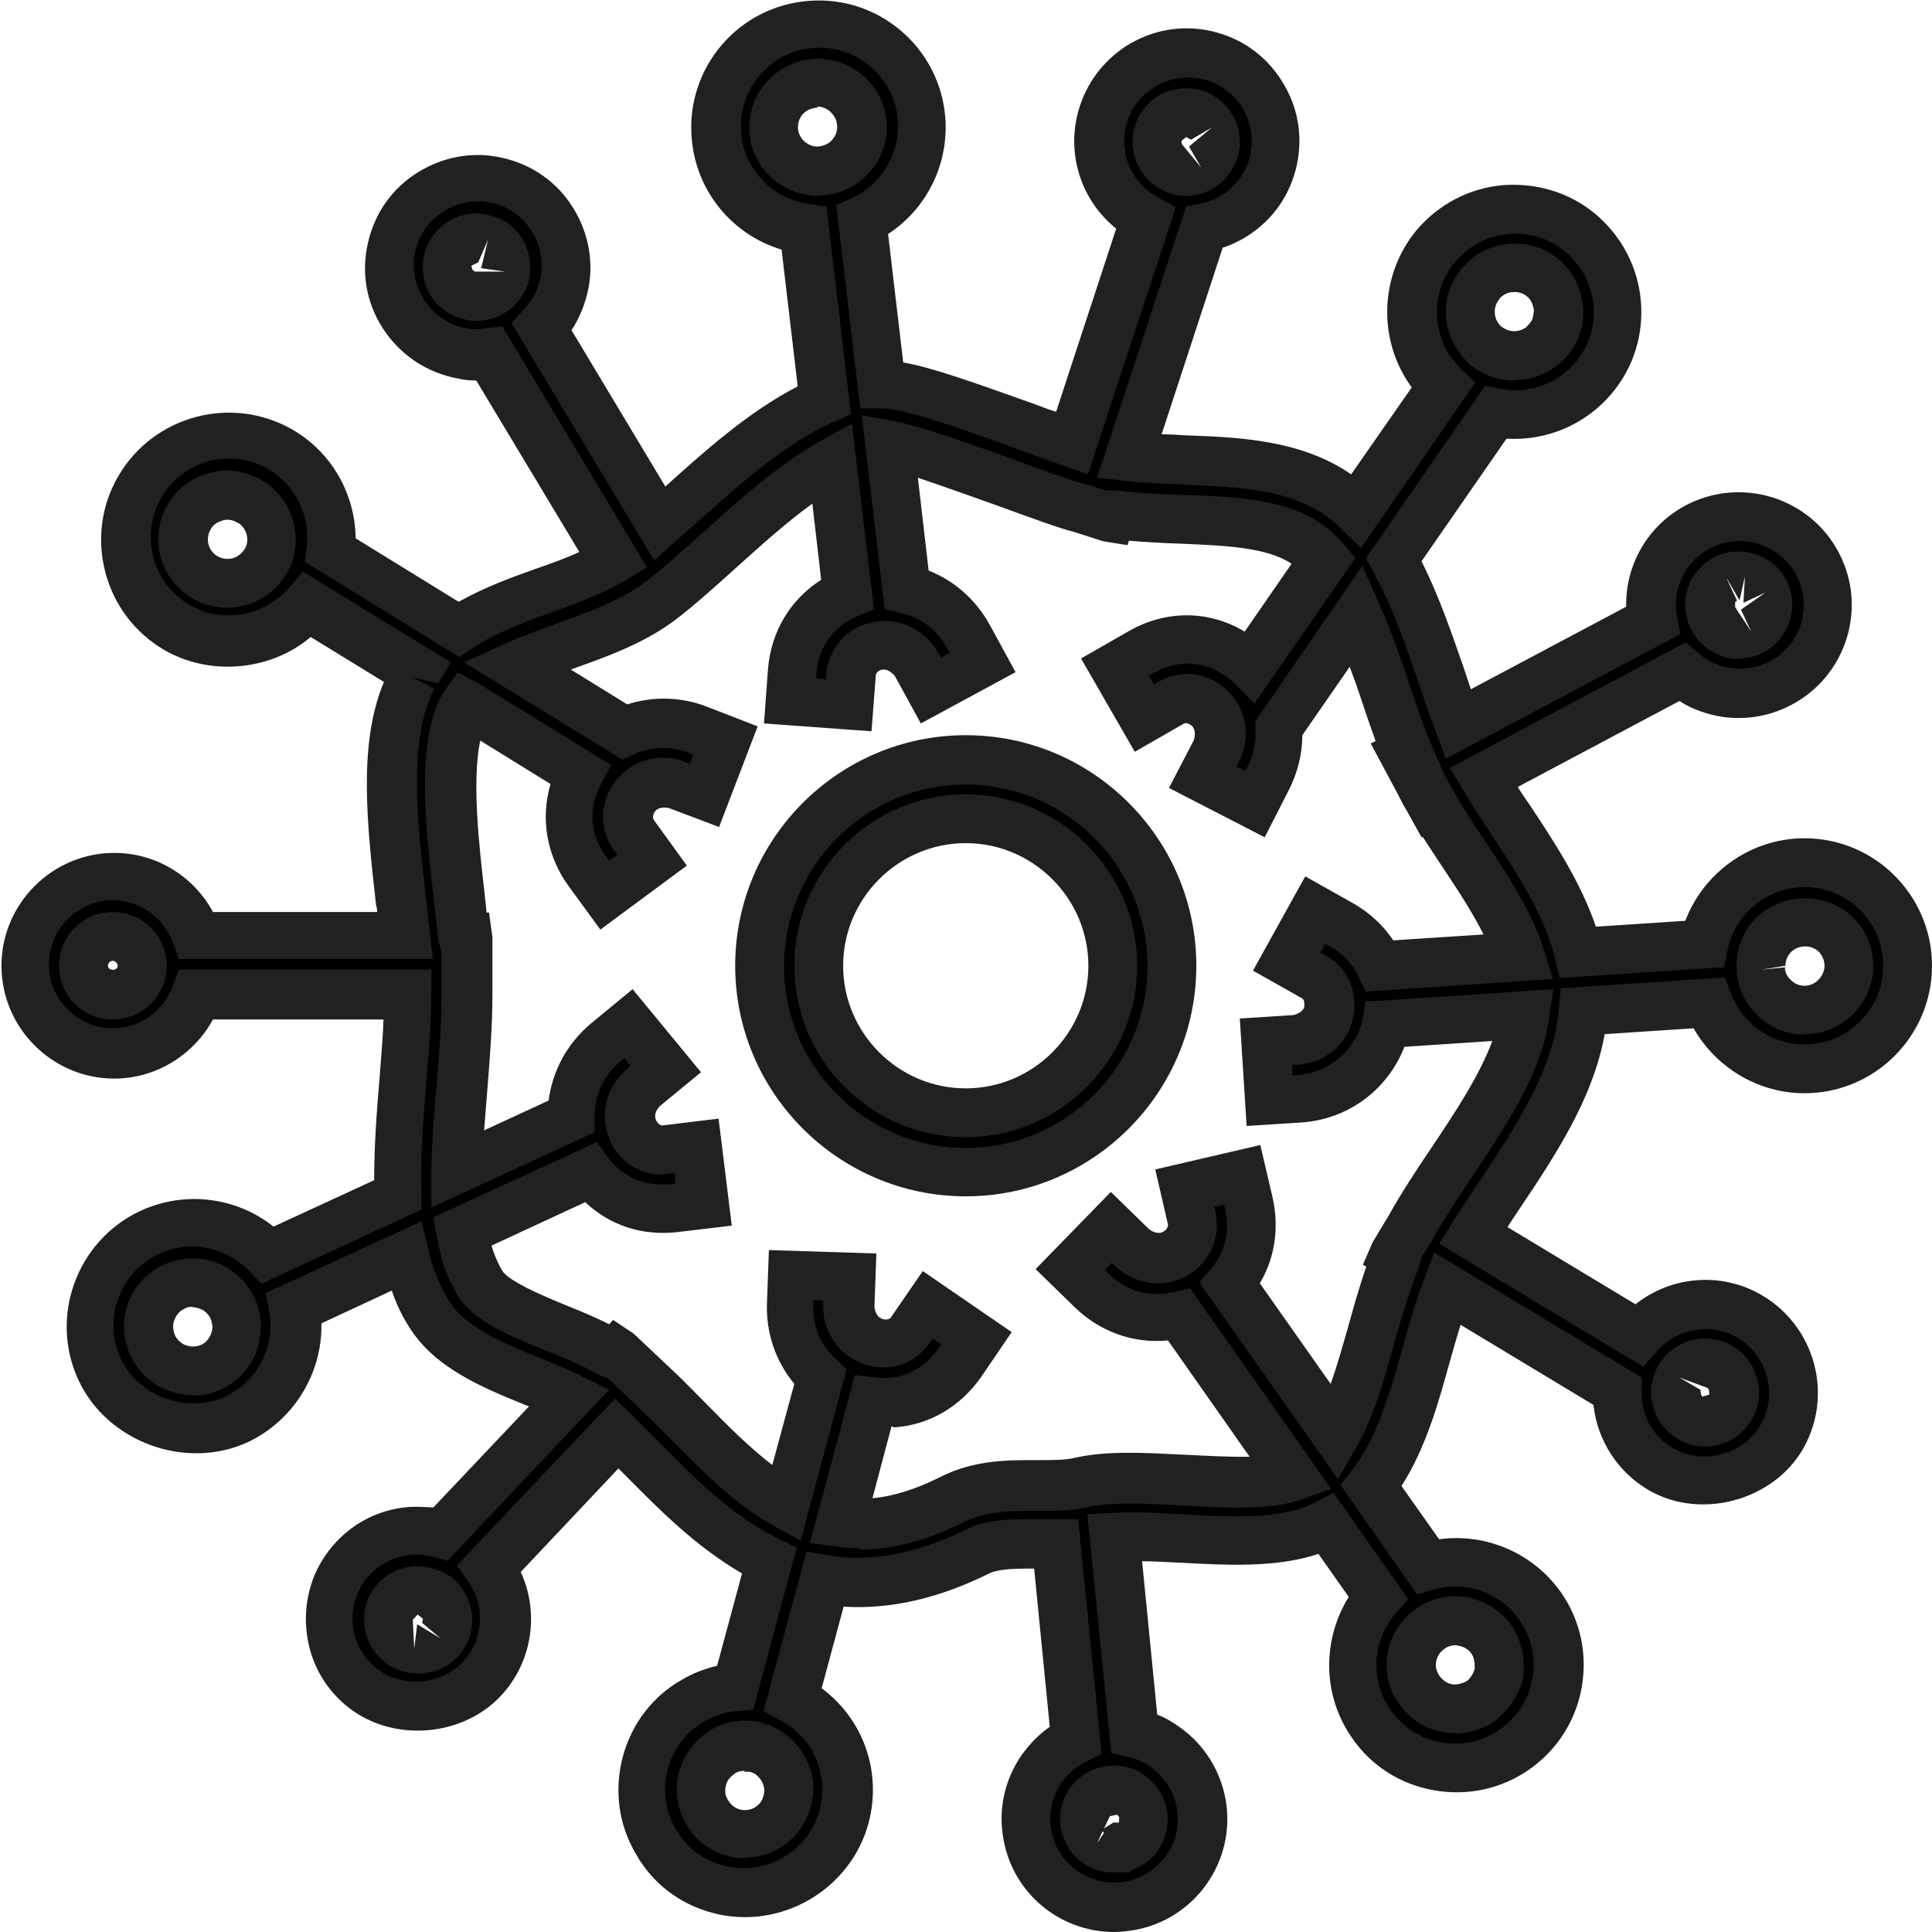 <?xml version="1.0" encoding="UTF-8"?>
<svg id="_레이어_2" data-name="레이어 2" xmlns="http://www.w3.org/2000/svg" viewBox="0 0 39.55 39.55">
  <defs>
    <style>
      .cls-1 {
        fill: #000;
      }

      .cls-1, .cls-2 {
        stroke-width: 0px;
      }

      .cls-2 {
        fill: #212121;
      }
    </style>
  </defs>
  <g id="Layer_1" data-name="Layer 1">
    <g>
      <g>
        <path class="cls-1" d="M19.77,15.56c-2.32,0-4.22,1.89-4.22,4.22s1.89,4.22,4.22,4.22,4.22-1.89,4.22-4.22-1.89-4.22-4.22-4.22ZM19.77,22.78c-1.66,0-3.01-1.35-3.01-3.01s1.35-3.01,3.01-3.01,3.01,1.35,3.01,3.01-1.35,3.01-3.01,3.01Z"/>
        <path class="cls-2" d="M19.77,24.49c-2.6,0-4.72-2.12-4.72-4.72s2.12-4.72,4.72-4.72,4.72,2.12,4.72,4.72-2.12,4.72-4.72,4.72ZM19.77,16.06c-2.05,0-3.72,1.67-3.72,3.72s1.67,3.72,3.72,3.72,3.72-1.67,3.72-3.72-1.67-3.72-3.72-3.72ZM19.77,23.28c-1.94,0-3.51-1.58-3.51-3.51s1.58-3.51,3.51-3.51,3.51,1.58,3.51,3.51-1.58,3.51-3.51,3.51ZM19.77,17.26c-1.38,0-2.51,1.13-2.51,2.51s1.13,2.51,2.51,2.51,2.51-1.13,2.51-2.51-1.13-2.51-2.51-2.51Z"/>
      </g>
      <g>
        <path class="cls-1" d="M36.94,17.66c-1.01,0-1.85.71-2.06,1.66l-2.57.17c-.24-.98-.85-1.89-1.39-2.72-.2-.3-.38-.58-.55-.86l4.06-2.16c.16.14.35.25.55.33.2.07.41.11.62.11.26,0,.52-.06.76-.17.9-.42,1.3-1.5.87-2.4-.42-.9-1.5-1.29-2.4-.87-.76.35-1.16,1.17-1.01,1.96l-3.98,2.12c-.12-.31-.23-.65-.35-1-.27-.79-.56-1.64-.97-2.37l2.08-3.01c.13.02.26.04.39.04.6,0,1.2-.26,1.62-.75.36-.43.53-.98.49-1.54-.05-.56-.31-1.07-.74-1.43-.43-.36-.98-.53-1.54-.49-.56.05-1.07.31-1.43.75-.71.85-.64,2.1.14,2.86l-1.77,2.55c-.06-.06-.13-.13-.2-.18-.93-.76-2.16-.8-3.36-.85-.39-.01-.75-.03-1.11-.07l1.54-4.68c.19-.04.38-.1.55-.2.42-.24.72-.63.84-1.1.12-.47.06-.95-.18-1.37-.24-.42-.63-.72-1.1-.84-.47-.12-.95-.06-1.37.18-.42.24-.72.63-.84,1.1-.22.82.17,1.67.89,2.06l-1.51,4.59c-.26-.09-.58-.21-.91-.33-1.59-.58-2.47-.88-2.99-.88l-.4-3.36c.84-.39,1.36-1.32,1.19-2.27-.2-1.14-1.3-1.91-2.44-1.71-1.14.2-1.91,1.3-1.71,2.44.16.92.9,1.59,1.77,1.72l.41,3.51c-1.09.48-2.07,1.36-2.97,2.17-.14.12-.27.24-.4.36l-2.41-4.02c.24-.25.4-.57.47-.93.08-.48-.02-.96-.3-1.35-.28-.4-.69-.66-1.17-.74-.48-.08-.95.02-1.35.3s-.66.69-.74,1.17c-.08.48.02.96.3,1.35.28.4.69.66,1.17.74.11.02.21.03.32.03.08,0,.16,0,.24-.02l2.54,4.23c-.4.24-.89.43-1.42.61-.59.21-1.22.44-1.75.8l-2.62-1.61c.09-.81-.29-1.63-1.04-2.06-1.01-.58-2.3-.23-2.88.77-.58,1.01-.24,2.3.77,2.88.33.19.69.28,1.05.28.61,0,1.21-.27,1.61-.75l2.24,1.38s-.07.09-.09.15c-.61,1.18-.41,2.9-.23,4.56.03.24.05.47.08.69h-4.24c-.25-.7-.92-1.2-1.7-1.2-1,0-1.81.81-1.81,1.81s.81,1.81,1.81,1.81c.78,0,1.45-.5,1.7-1.2h4.32c0,.55-.05,1.13-.1,1.74-.06.79-.13,1.59-.1,2.36l-2.66,1.23c-.61-.64-1.58-.86-2.42-.46-1.05.49-1.51,1.75-1.02,2.8.36.77,1.12,1.22,1.91,1.22.3,0,.6-.06.89-.2.88-.41,1.34-1.36,1.18-2.28l2.29-1.06c.1.41.25.79.46,1.15.43.72,1.31,1.07,2.15,1.42.26.1.52.21.75.32l-2.64,2.79c-.2-.06-.42-.08-.64-.06-.48.04-.92.27-1.23.64-.31.37-.46.84-.42,1.32.04.48.27.92.64,1.23.34.28.75.42,1.16.42.52,0,1.03-.22,1.39-.64.54-.64.55-1.55.09-2.2l2.61-2.76c.18.17.36.35.54.54.74.75,1.56,1.58,2.58,2.07l-.69,2.58c-.3.03-.59.12-.86.27-.49.28-.84.74-.98,1.28-.15.54-.07,1.11.21,1.6.28.49.74.84,1.28.98.18.05.36.07.55.07.93,0,1.78-.62,2.04-1.56.26-.97-.2-1.96-1.05-2.41l.66-2.44c.22.04.46.06.7.06.73,0,1.53-.19,2.45-.65.31-.16.72-.15,1.16-.15.14,0,.28,0,.42,0l.4,4.01c-.27.13-.51.33-.69.59-.28.4-.38.88-.3,1.35.15.88.92,1.49,1.78,1.49.1,0,.21,0,.31-.03h0c.98-.17,1.64-1.11,1.47-2.09-.08-.48-.35-.89-.74-1.17-.19-.13-.41-.23-.63-.28l-.4-4.01c.4-.02.88,0,1.36.03,1.08.06,2.18.12,2.98-.3l1.06,1.5c-.25.29-.42.63-.49,1.01-.1.55.03,1.11.35,1.57.32.46.81.77,1.36.87.12.02.25.03.37.03.43,0,.85-.13,1.2-.38.46-.32.77-.81.87-1.36.1-.55-.03-1.11-.35-1.58-.53-.75-1.46-1.05-2.3-.82l-1.16-1.65c.59-.76.87-1.77,1.14-2.75.13-.46.25-.9.4-1.29l3.49,2.1c-.01.64.31,1.27.9,1.61.28.16.59.24.9.24.63,0,1.23-.32,1.57-.9.5-.86.2-1.97-.66-2.47-.76-.44-1.71-.26-2.27.38l-3.38-2.04c.17-.27.35-.54.54-.83.75-1.12,1.6-2.39,1.71-3.76l2.57-.17c.3.79,1.07,1.35,1.97,1.35,1.16,0,2.11-.95,2.11-2.11s-.95-2.11-2.11-2.11ZM35.35,11.85c.07-.03.14-.05.22-.05.01,0,.03,0,.04,0,.04,0,.08,0,.12.02.18.04.34.15.43.33.07.16.07.34,0,.49-.06.13-.16.25-.3.31-.15.07-.31.08-.46.02-.15-.05-.27-.17-.34-.31h0c-.07-.15-.07-.31-.02-.46.02-.06.05-.11.09-.16.06-.08.13-.14.22-.18ZM23.71,2.75c.04-.16.14-.29.28-.37.05-.03.1-.05.16-.06.05-.01.09-.02.14-.02.05,0,.11,0,.16.02.16.04.29.14.37.28.08.14.1.3.06.46-.04.16-.14.29-.28.37-.14.08-.3.1-.46.06-.12-.03-.23-.1-.31-.2-.12-.15-.17-.35-.12-.54ZM9.26,5.81c-.09-.13-.13-.29-.1-.45.03-.16.12-.3.25-.39.1-.07.22-.11.34-.11.04,0,.07,0,.11,0,.05,0,.09.02.13.04.1.04.19.11.25.21.08.12.12.25.1.39,0,.02,0,.04,0,.06-.03.16-.12.3-.25.39-.13.09-.29.13-.45.1-.16-.03-.3-.12-.39-.25ZM5.43,11.49h0c-.06.1-.14.19-.22.26-.28.22-.68.26-1.01.07-.43-.25-.58-.8-.33-1.23.11-.19.28-.32.48-.39.1-.04.2-.06.31-.06.14,0,.27.04.4.1.01,0,.03.01.05.02.03.02.06.04.09.06.36.27.47.77.24,1.17ZM1.7,19.77c0-.33.27-.6.6-.6s.6.27.6.6-.27.6-.6.6-.6-.27-.6-.6ZM4.33,27.97c-.45.21-.99.01-1.2-.44-.21-.45-.01-.99.44-1.2.21-.1.44-.1.64-.04.24.07.44.24.56.48.09.18.1.38.06.56-.06.27-.23.51-.5.64ZM9.01,33.54c-.14.16-.34.23-.54.21-.11-.01-.22-.06-.31-.13-.12-.1-.2-.25-.21-.41-.01-.16.04-.32.14-.44.1-.12.25-.2.41-.21.02,0,.04,0,.05,0,.14,0,.28.05.39.14.11.09.18.22.2.36.03.17,0,.35-.13.49ZM34.38,28.2c.06-.1.14-.18.24-.23.09-.05.18-.07.28-.07s.21.03.3.08c.19.11.3.31.3.52,0,.1-.02.21-.08.3-.17.29-.54.39-.82.22-.29-.17-.39-.54-.22-.82ZM36.04,19.85s0-.05,0-.08c0-.2.07-.38.18-.54.16-.22.43-.37.72-.37.25,0,.48.11.65.28.16.16.26.38.26.63,0,.22-.08.42-.21.58-.17.2-.41.33-.69.33-.23,0-.45-.09-.61-.24-.16-.15-.27-.35-.29-.58ZM29.69,23.79c-.31.47-.61.91-.85,1.36l-.33.55.05.03c-.21.51-.36,1.06-.51,1.6-.21.75-.41,1.47-.73,2.02l-2.16-3.07c.38-.44.53-1.03.39-1.64l-.14-.59-1.17.27.14.59c.01.06.02.12.02.17,0,.35-.26.53-.35.58-.19.11-.47.15-.72,0-.05-.03-.11-.07-.16-.12l-.43-.42-.84.86.43.42c.38.37.87.56,1.36.56.15,0,.3-.02.44-.05l2.32,3.29c-.53.19-1.41.14-2.21.1-.79-.04-1.54-.09-2.15.06-.26.06-.56.05-.88.05-.53,0-1.13-.01-1.71.27-.89.45-1.64.57-2.29.49l.66-2.47c.07,0,.14.02.21.02.6,0,1.17-.29,1.53-.83l.34-.5-.99-.68-.34.5c-.03.05-.07.09-.11.13-.26.24-.56.17-.66.13-.21-.07-.42-.24-.49-.53-.01-.06-.02-.13-.02-.2l.02-.6-1.2-.04-.02.6c-.02.58.22,1.11.62,1.49l-.7,2.6c-.72-.4-1.36-1.05-2.04-1.73-.19-.19-.38-.38-.57-.57h0s-.32-.3-.32-.3l-.56-.53-.06.06c-.35-.2-.76-.37-1.15-.53-.63-.26-1.35-.55-1.57-.93-.18-.31-.3-.66-.37-1.05l2.63-1.21c.35.47.88.74,1.48.74.08,0,.16,0,.24-.01l.6-.07-.15-1.2-.6.07c-.06,0-.12,0-.17,0-.34-.03-.5-.32-.54-.41-.09-.2-.1-.48.08-.72.04-.05.08-.1.14-.14l.46-.38-.77-.93-.46.38c-.47.39-.71.95-.71,1.52l-2.33,1.08c0-.56.05-1.14.1-1.71.05-.61.1-1.25.1-1.84v-1.2h-.07c-.03-.27-.06-.54-.09-.83-.16-1.41-.34-3.02.1-3.87.01-.03.03-.05.05-.07l2.33,1.43c-.34.64-.29,1.39.15,1.99l.36.49.97-.71-.36-.49s-.06-.1-.09-.15c-.14-.32.03-.59.09-.67.13-.18.37-.32.66-.28.06,0,.13.02.19.05l.56.22.43-1.12-.56-.22c-.51-.2-1.05-.17-1.51.04l-2.22-1.36c.3-.14.64-.26.99-.38.69-.25,1.41-.5,1.98-.95.38-.3.77-.65,1.18-1.02.72-.65,1.52-1.36,2.31-1.8l.32,2.69c-.64.27-1.08.86-1.13,1.59l-.04.6,1.2.09.04-.6c0-.06.02-.12.03-.17.1-.33.4-.43.51-.45.21-.04.49,0,.69.22.04.05.08.1.12.16l.29.53,1.06-.57-.29-.53c-.28-.51-.74-.85-1.27-.97l-.35-2.95c.5.09,1.74.54,2.44.79.63.23,1.17.43,1.51.51l.59.19.02-.08c.48.07.97.09,1.44.11,1.04.04,2.02.08,2.64.58.09.07.18.16.26.25l-1.5,2.17s0,0,0,0c-.62-.59-1.5-.7-2.25-.27l-.52.3.6,1.04.52-.3c.05-.03.11-.05.16-.07.33-.11.58.09.66.16.16.15.28.4.21.69-.01.06-.03.12-.07.19l-.28.54,1.07.55.28-.53c.17-.33.24-.68.21-1.03l1.59-2.3c.23.52.42,1.09.61,1.63.14.41.28.81.42,1.18l-.04.02.31.57c.06.12.12.24.19.36l.07.13h0c.18.31.39.63.61.95.47.7.94,1.43,1.17,2.14l-2.85.19c-.16-.35-.43-.64-.8-.85l-.53-.29-.59,1.05.53.29c.05.03.1.06.14.1.26.23.22.55.2.65-.05.21-.2.44-.49.53-.06.02-.12.03-.19.04l-.6.04.07,1.2.6-.04c.87-.05,1.59-.66,1.78-1.51,0,0,0-.01,0-.02l2.83-.19c-.15,1-.83,2.02-1.49,3.01ZM30.31,5.81c.16-.18.37-.3.61-.32.24-.02.47.05.66.21.17.14.27.34.31.55,0,.02,0,.04.01.06,0,.11,0,.22-.03.33-.03.12-.09.23-.18.33-.05.05-.1.1-.15.14-.24.18-.55.22-.82.13-.1-.03-.21-.09-.29-.16-.07-.06-.13-.13-.18-.21-.2-.32-.19-.75.07-1.06ZM15.85,2.76c-.05-.31.05-.6.26-.81.12-.12.28-.2.45-.23,0,0,.01,0,.02,0,.03,0,.07,0,.1,0,.02,0,.04,0,.06,0,.22,0,.42.08.58.21.16.13.27.32.31.53.04.25-.02.5-.16.69-.13.18-.33.31-.57.36-.22.04-.44-.01-.62-.12-.22-.13-.38-.35-.43-.61ZM16.13,36.88c-.08.31-.33.54-.62.63-.15.05-.32.05-.49,0-.23-.06-.43-.21-.55-.42-.03-.04-.05-.09-.06-.14-.06-.17-.08-.36-.03-.55.05-.18.15-.34.3-.46.04-.03.08-.06.12-.09.17-.1.36-.13.55-.11.04,0,.09,0,.13.02.17.04.31.14.42.25.21.22.3.54.22.85ZM23.37,37.02s.02.07.03.11c.01.07,0,.13,0,.19-.04.25-.23.46-.49.5,0,0,0,0,0,0,0,0,0,0-.01,0-.16.03-.31-.01-.44-.1-.13-.09-.22-.23-.25-.39-.03-.16,0-.32.1-.45.09-.13.23-.22.39-.25.04,0,.07,0,.11,0,.12,0,.24.04.34.11.1.07.17.17.22.28ZM30.04,33.21c.19.05.37.17.5.35.12.17.17.37.16.58,0,.03,0,.06,0,.09-.02.14-.08.26-.16.37-.06.08-.13.16-.21.22h0c-.08.06-.18.1-.27.12-.08.02-.15.04-.23.04-.29,0-.58-.13-.76-.38-.18-.25-.21-.57-.1-.84.06-.16.17-.31.33-.42.03-.02.05-.03.08-.05.14-.08.29-.12.44-.12.08,0,.17.01.25.04Z"/>
        <path class="cls-2" d="M22.81,39.55c-1.12,0-2.08-.8-2.27-1.91-.11-.61.03-1.22.38-1.72.16-.22.35-.42.57-.57l-.32-3.24c-.33,0-.69,0-.9.09-1.04.52-2.04.75-3,.69l-.45,1.67c.85.63,1.24,1.71.96,2.76-.36,1.35-1.79,2.21-3.19,1.84-.68-.18-1.24-.61-1.58-1.22-.35-.6-.44-1.3-.26-1.98.18-.67.61-1.24,1.22-1.58.22-.13.46-.22.71-.28l.51-1.89c-.93-.54-1.68-1.29-2.35-1.97-.06-.06-.12-.12-.18-.18l-2,2.12c.37.8.25,1.76-.33,2.45-.79.94-2.31,1.07-3.25.28-.47-.39-.76-.95-.81-1.57-.05-.61.13-1.21.53-1.68.39-.47.95-.76,1.56-.81.17-.01.34,0,.51.01l1.96-2.07s-.06-.02-.08-.03c-.88-.36-1.87-.76-2.39-1.62-.14-.22-.25-.46-.34-.72l-1.44.67c.02,1.02-.56,1.98-1.5,2.43-1.28.59-2.88,0-3.47-1.26-.61-1.3-.04-2.86,1.26-3.47.91-.42,1.96-.29,2.73.32l2.06-.95c0-.7.05-1.4.11-2.09.03-.43.07-.83.08-1.2h-3.49c-.4.73-1.17,1.21-2.02,1.21-1.27,0-2.31-1.04-2.31-2.31s1.04-2.31,2.31-2.31c.85,0,1.62.47,2.02,1.21h3.36s0-.09-.02-.13c-.18-1.62-.38-3.3.16-4.58l-1.5-.92c-.81.69-2.05.81-2.99.27-.6-.35-1.03-.91-1.21-1.58-.18-.67-.09-1.38.26-1.98.72-1.24,2.31-1.67,3.56-.96.8.46,1.29,1.31,1.3,2.23l2.11,1.3c.53-.3,1.11-.51,1.59-.68.32-.11.62-.22.88-.34l-2.11-3.51c-.12,0-.25-.01-.37-.04-.6-.11-1.13-.44-1.49-.95s-.49-1.12-.38-1.72c.11-.61.44-1.14.95-1.49s1.12-.49,1.72-.38c.61.11,1.14.44,1.49.95s.49,1.12.38,1.72c-.06.32-.18.62-.35.88l1.92,3.2c.8-.72,1.7-1.53,2.71-2.05l-.33-2.8c-.93-.28-1.64-1.06-1.81-2.04-.12-.68.03-1.38.43-1.95.4-.57,1-.95,1.68-1.07.69-.12,1.38.03,1.95.43.57.4.95,1,1.07,1.68.18,1.04-.28,2.07-1.14,2.63l.31,2.63c.58.1,1.39.39,2.71.86.15.06.29.11.42.15l1.23-3.75c-.7-.56-1.02-1.49-.78-2.39.16-.59.54-1.09,1.07-1.4.54-.31,1.16-.39,1.75-.23.6.16,1.09.54,1.4,1.08.31.53.39,1.15.23,1.75-.16.6-.54,1.09-1.08,1.4-.13.07-.27.14-.41.18l-1.25,3.82c.15,0,.3.01.45.02,1.13.04,2.4.09,3.43.8l1.24-1.78c-.7-.95-.67-2.29.1-3.22.45-.53,1.08-.86,1.77-.92.69-.05,1.37.15,1.9.6.53.45.86,1.08.92,1.77.06.69-.15,1.37-.6,1.9-.53.63-1.33.97-2.15.92l-1.74,2.51c.36.71.63,1.51.86,2.17.05.15.1.3.15.45l3.18-1.69c-.02-.9.49-1.74,1.33-2.13,1.15-.53,2.53-.04,3.07,1.12.54,1.15.04,2.53-1.12,3.07-.55.26-1.19.29-1.76.08-.15-.05-.29-.12-.43-.21l-3.31,1.76c.08.13.17.26.26.39.49.74,1.03,1.56,1.34,2.47l1.83-.12c.38-1,1.35-1.69,2.44-1.69,1.44,0,2.61,1.17,2.61,2.61s-1.17,2.61-2.61,2.61c-.94,0-1.81-.52-2.27-1.33l-1.82.12c-.24,1.33-1.03,2.51-1.74,3.57-.09.13-.17.26-.25.38l2.62,1.58c.73-.58,1.76-.67,2.58-.19,1.1.64,1.48,2.05.85,3.15-.61,1.06-2.09,1.46-3.15.85-.64-.37-1.06-1.02-1.14-1.75l-2.72-1.64c-.07.22-.13.44-.2.68-.25.91-.51,1.84-1.01,2.62l.77,1.09c.96-.13,1.92.28,2.49,1.08.4.57.55,1.26.43,1.95-.12.68-.5,1.28-1.07,1.68-.57.4-1.26.55-1.95.43-.69-.12-1.29-.5-1.68-1.07-.4-.57-.55-1.26-.43-1.95.06-.33.18-.65.36-.94l-.62-.88c-.87.29-1.9.23-2.83.18-.26-.01-.53-.03-.78-.03l.31,3.14c.16.06.31.15.45.25.5.35.84.88.95,1.49.22,1.25-.62,2.45-1.87,2.67-.13.02-.27.04-.4.04ZM22.07,31.1l.48,4.81-.31.15c-.2.1-.37.24-.5.42-.2.29-.28.63-.22.98.12.7.79,1.18,1.51,1.06.71-.13,1.19-.81,1.06-1.51-.06-.34-.25-.64-.54-.84-.14-.1-.29-.17-.45-.2l-.35-.08-.49-4.89.52-.03c.42-.03.92,0,1.4.03.97.05,2.05.12,2.73-.24l.39-.2,1.53,2.18-.26.29c-.19.22-.32.49-.37.78-.07.42.02.85.27,1.2.25.35.62.59,1.04.66.42.07.85-.02,1.2-.27.35-.25.59-.61.66-1.04.08-.42-.02-.85-.27-1.2-.39-.56-1.09-.81-1.75-.62l-.34.1-1.57-2.24.23-.29c.53-.68.8-1.65,1.06-2.58.13-.47.26-.92.42-1.33l.21-.56,4.25,2.56v.29c-.02.48.23.92.65,1.16.6.35,1.44.12,1.78-.48.36-.62.15-1.42-.48-1.79-.54-.31-1.23-.19-1.64.28l-.28.32-4.18-2.52.27-.43c.17-.27.35-.55.55-.84.71-1.07,1.53-2.28,1.63-3.53l.04-.43,3.36-.22.13.34c.24.62.84,1.03,1.5,1.03.89,0,1.61-.72,1.61-1.61s-.72-1.61-1.61-1.61c-.75,0-1.41.53-1.57,1.27l-.08.37-3.36.22-.1-.41c-.22-.9-.81-1.78-1.32-2.56-.2-.3-.39-.6-.56-.88l-.27-.45,4.83-2.57.26.22c.12.11.26.19.4.24.32.12.68.1,1-.04.65-.3.94-1.08.63-1.74-.3-.65-1.09-.94-1.74-.63-.54.25-.84.83-.73,1.42l.07.36-4.8,2.55-.2-.53c-.12-.32-.24-.66-.36-1.02-.25-.74-.54-1.58-.93-2.28l-.15-.27,2.44-3.53.32.06c.57.11,1.16-.1,1.53-.54.28-.33.41-.75.37-1.17-.04-.43-.24-.81-.57-1.09-.33-.28-.75-.41-1.17-.37-.43.04-.81.24-1.09.57-.54.64-.49,1.6.11,2.18l.3.29-2.34,3.39-.42-.41c-.09-.09-.12-.12-.16-.15-.81-.65-1.9-.69-3.06-.74-.4-.02-.78-.03-1.14-.07l-.62-.07,1.82-5.55.29-.06c.15-.03.28-.08.4-.15.3-.17.52-.46.61-.79.09-.34.04-.69-.13-.99-.17-.3-.46-.52-.79-.61-.33-.09-.69-.04-.99.13-.3.17-.52.46-.61.79-.16.59.11,1.2.64,1.49l.37.2-1.8,5.47-.48-.17c-.25-.09-.55-.19-.86-.31-1.43-.52-2.43-.87-2.88-.87h-.44s-.49-4.16-.49-4.16l.33-.15c.66-.31,1.03-1.02.91-1.74-.07-.42-.31-.79-.66-1.04-.35-.25-.78-.34-1.2-.27-.42.07-.79.31-1.04.66-.25.35-.34.78-.27,1.2.12.68.66,1.21,1.35,1.31l.38.06.5,4.25-.34.15c-1.02.45-1.98,1.32-2.83,2.08l-.86.76-2.92-4.86.26-.28c.17-.18.29-.42.34-.67.06-.34-.02-.69-.22-.98-.2-.29-.5-.48-.84-.54-.34-.06-.69.02-.98.22-.29.2-.48.5-.54.84s.02.69.22.98c.2.29.5.48.84.54.14.03.27.02.4,0l.33-.04,2.96,4.93-.42.26c-.43.26-.94.45-1.51.66-.51.18-1.14.41-1.64.74l-.27.18-3.16-1.95.04-.32c.07-.64-.24-1.25-.79-1.58-.77-.44-1.75-.18-2.19.59-.21.37-.27.8-.16,1.22.11.42.38.76.75.98.66.38,1.54.22,2.03-.36l.28-.33,3.03,1.86-.26.43-.52-.12.44.23c-.54,1.05-.35,2.69-.17,4.28.03.24.05.47.08.7l.06.55H3.66l-.12-.33c-.19-.52-.68-.87-1.23-.87-.72,0-1.31.59-1.31,1.31s.59,1.31,1.31,1.31c.55,0,1.04-.35,1.23-.87l.12-.33h5.17v.5c0,.56-.05,1.14-.1,1.75-.06.8-.13,1.59-.1,2.33v.33s-3.28,1.52-3.28,1.52l-.25-.26c-.48-.5-1.22-.65-1.85-.35-.8.38-1.15,1.33-.78,2.14.36.77,1.35,1.14,2.14.78.66-.31,1.03-1.02.9-1.74l-.07-.38,3.19-1.47.14.59c.09.39.23.72.4,1.01.35.58,1.14.9,1.91,1.21.27.11.54.22.78.34l.61.3-3.31,3.5-.29-.08c-.15-.04-.31-.06-.46-.04-.35.03-.66.2-.89.46-.22.27-.33.61-.3.95.03.35.19.66.46.89.53.45,1.4.37,1.84-.16.38-.45.41-1.11.07-1.59l-.24-.33,3.24-3.42.36.35c.18.18.36.36.55.55.7.71,1.49,1.51,2.44,1.97l.37.18-.89,3.32-.35.03c-.23.02-.45.09-.65.21-.37.21-.64.56-.75.98-.11.42-.05.85.16,1.22.21.37.56.64.98.75.87.23,1.75-.3,1.97-1.14.19-.72-.14-1.49-.8-1.83l-.35-.19.88-3.27.45.08c.84.15,1.81-.03,2.84-.54.43-.21.94-.2,1.39-.2.13,0,.26,0,.4,0h.46ZM22.79,38.33c-.24,0-.44-.07-.62-.19-.24-.17-.4-.42-.45-.71-.05-.29.01-.58.18-.82.17-.24.42-.4.71-.45.31-.05.58.01.82.18.18.13.32.3.4.51.02.06.04.13.06.2.02.12.02.23,0,.36-.06.41-.34.74-.72.87l-.05.05h-.21s-.08,0-.12,0ZM22.57,37.49l-.11.24.14-.21-.03-.03ZM22.86,37.15h0s-.14.03-.14.03l-.12.25.19-.12h.12s-.01-.03,0-.06v-.05s-.02-.03-.04-.05ZM15.24,38.04c-.12,0-.24-.02-.35-.05-.37-.1-.67-.33-.85-.66-.04-.06-.07-.14-.1-.21-.1-.27-.12-.57-.04-.85.08-.28.24-.53.46-.72.07-.05.13-.1.19-.14.26-.15.56-.21.86-.18.07,0,.13.02.2.04.25.07.47.2.65.39.34.36.47.85.34,1.33h0c-.13.47-.49.84-.96.98-.13.04-.27.06-.4.06ZM15.25,36.25c-.09,0-.15.02-.2.05-.12.09-.17.16-.19.25-.02.08-.02.16.01.24.08.16.17.22.27.25.07.02.14.02.22,0,.13-.04.24-.14.27-.28.04-.13,0-.28-.1-.38-.05-.06-.12-.1-.19-.11-.04,0-.08,0-.11,0ZM29.8,35.48c-.47,0-.9-.22-1.16-.6-.27-.38-.33-.87-.16-1.3.1-.27.28-.49.51-.65l.13-.08c.31-.17.68-.23,1.05-.12.31.09.58.28.77.54.18.27.27.58.25.9v.15c-.05.2-.13.39-.26.57-.1.13-.21.25-.33.34-.12.09-.27.15-.42.2-.12.04-.24.05-.36.06h-.02ZM29.79,33.68c-.07,0-.13.02-.19.05-.12.08-.16.16-.18.21-.05.12-.03.26.05.37.08.11.21.19.34.17.02,0,.06,0,.1-.02.05-.01.09-.03.12-.05.03-.02.06-.05.09-.1.04-.05.06-.11.07-.16,0-.14-.02-.23-.07-.3-.06-.09-.15-.13-.22-.15h0s-.08-.02-.1-.02ZM8.55,34.25s-.09,0-.13,0c-.21-.03-.41-.11-.57-.25-.23-.19-.37-.46-.39-.75-.03-.29.06-.58.25-.8.19-.22.45-.36.75-.39.34,0,.61.09.81.25.2.17.33.4.38.66.06.32-.03.65-.24.9h0c-.21.25-.52.39-.84.39ZM8.55,33.05h0s-.1.11-.1.11l.03.59.06-.5.48.29-.38-.32s.02-.07.02-.08l-.1-.08ZM17.6,31.69c-.15,0-.3,0-.45-.03l-.57-.07.92-3.44.43.05c.08,0,.12.01.16.01.45,0,.86-.22,1.12-.61l.06-.08-.17-.12-.06.08c-.06.08-.12.15-.18.21-.36.34-.84.35-1.16.24-.42-.14-.72-.48-.82-.9-.02-.1-.03-.21-.03-.31v-.1s-.2,0-.2,0v.1c-.02.42.15.82.46,1.1l.22.21-.94,3.51-.56-.31c-.78-.43-1.45-1.11-2.15-1.82-.19-.19-.38-.38-.57-.56l-.67-.64-.17-.06c-.33-.19-.73-.36-1.09-.5-.74-.3-1.5-.61-1.81-1.13-.21-.34-.35-.74-.43-1.22l-.07-.38,3.35-1.54.24.33c.3.4.75.58,1.27.53h.1s-.02-.22-.02-.22h-.1c-.1.02-.19.02-.28.02-.5-.05-.82-.4-.95-.71-.17-.41-.12-.86.14-1.21.07-.09.13-.16.21-.23l.08-.07-.13-.16-.08.07c-.34.28-.53.69-.53,1.13v.32s-3.34,1.54-3.34,1.54v-.79c.01-.57.06-1.16.11-1.75.05-.6.1-1.23.1-1.8v-.88l-.07-.27c-.03-.27-.06-.54-.09-.82-.17-1.49-.36-3.17.15-4.16l.07-.11.27-.37.41.21,2.73,1.68-.22.42c-.25.47-.21,1.02.12,1.46l.06.08.17-.12-.06-.08c-.05-.07-.1-.15-.14-.24-.17-.39-.11-.83.15-1.18.27-.35.69-.53,1.13-.48.12.01.22.04.31.08l.09.04.07-.19-.09-.04c-.37-.14-.77-.13-1.12.03l-.24.11-3.24-1.99.85-.39c.32-.14.67-.27,1.03-.4.66-.24,1.34-.48,1.85-.87.37-.29.75-.63,1.16-1,.73-.66,1.56-1.4,2.4-1.87l.65-.36.45,3.8-.35.15c-.48.2-.79.64-.83,1.17v.1s.2.02.2.02v-.1c.01-.09.03-.18.06-.27.12-.41.45-.71.88-.8.44-.09.87.05,1.17.37.08.08.14.17.19.26l.05.09.18-.1-.05-.09c-.2-.37-.54-.63-.94-.72l-.34-.08-.47-3.97.66.12c.49.09,1.5.44,2.49.8.59.22,1.17.43,1.5.51l.35.11h.21c.47.06.96.08,1.39.09,1.07.04,2.19.08,2.94.69.11.09.22.2.32.31l.25.29-2.07,2.98-.42-.42c-.46-.44-1.09-.52-1.65-.2l-.09.05.1.18.09-.05c.08-.05.17-.08.26-.11.4-.13.83-.02,1.15.28.32.31.45.75.35,1.17-.03.11-.06.21-.11.3l-.05.09.18.09.05-.09c.12-.23.18-.5.16-.76v-.17s2.19-3.18,2.19-3.18l.36.82c.23.52.43,1.08.62,1.67.14.4.27.79.42,1.15l.24.55c.06.12.12.24.18.35l.07.12c.18.31.38.62.59.93.46.69.98,1.47,1.23,2.26l.19.61-3.83.26-.15-.31c-.12-.26-.33-.48-.59-.62l-.09-.05-.1.18.09.05c.08.05.16.1.23.16.31.28.44.7.35,1.13-.1.43-.41.77-.83.9-.08.02-.19.05-.32.06h-.1s.01.21.01.21h.1c.65-.05,1.18-.5,1.33-1.12l.06-.39.39-.02,3.46-.23-.09.62c-.17,1.12-.88,2.18-1.57,3.21-.29.44-.59.89-.83,1.32l-.21.34-.05.19c-.2.49-.36,1.05-.5,1.54-.21.75-.42,1.52-.77,2.13l-.39.68-2.84-4.03.25-.29c.28-.33.38-.76.28-1.2l-.02-.1-.2.05.02.1c.02.09.03.18.03.27,0,.63-.46.95-.6,1.03-.39.22-.84.21-1.22,0-.1-.06-.18-.12-.26-.19l-.07-.07-.14.15.07.07c.35.34.8.5,1.34.38l.33-.08,2.89,4.11-.62.22c-.62.22-1.57.17-2.4.12-.76-.04-1.46-.08-2.01.04-.3.07-.63.07-.95.07-.52,0-1.05-.01-1.52.22-.76.38-1.46.57-2.13.57ZM18.25,29.2l-.39,1.47c.44-.04.91-.19,1.42-.45.69-.34,1.38-.33,1.94-.33.31,0,.57,0,.75-.04.68-.16,1.46-.11,2.29-.07.42.02.9.05,1.32.04l-1.67-2.38c-.73.07-1.41-.19-1.92-.69l-.79-.77,1.54-1.58.79.77c.15.1.24.07.29.04.03-.02.09-.06.09-.14l-.26-1.13,2.15-.5.25,1.07c.14.62.05,1.24-.26,1.76l1.45,2.06c.13-.36.24-.76.35-1.14.11-.4.23-.83.38-1.26l-.07-.04.2-.46.33-.55c.25-.45.56-.92.87-1.38h0c.49-.73.98-1.47,1.25-2.19l-1.8.12c-.35.89-1.16,1.49-2.13,1.55l-1.1.07-.14-2.2,1.1-.07c.18-.05.22-.14.22-.18,0-.05.01-.12-.04-.16l-1.01-.57,1.07-1.93.96.54c.34.19.63.45.84.77l1.85-.12c-.24-.48-.56-.96-.86-1.41-.13-.2-.26-.39-.38-.58h-.03s-.3-.54-.3-.54c-.07-.11-.13-.24-.2-.37l-.54-1.01.1-.05c-.09-.25-.18-.51-.27-.78-.08-.25-.17-.5-.26-.74l-.97,1.4c0,.39-.1.77-.27,1.11l-.5.98-1.96-1.01.51-.98c.05-.18-.01-.26-.04-.29-.04-.03-.09-.07-.16-.05l-1.01.58-1.1-1.91.96-.55c.77-.45,1.66-.44,2.39,0l.96-1.39c-.51-.34-1.36-.37-2.26-.41-.32-.01-.69-.03-1.07-.06l-.03.09-.5-.08-.59-.19c-.32-.08-.83-.27-1.52-.52-.45-.16-1.14-.41-1.68-.59l.22,1.9c.53.21.97.6,1.25,1.11l.53.97-1.94,1.05-.53-.97c-.12-.14-.22-.14-.26-.13-.04,0-.11.04-.13.1l-.09,1.16-2.2-.16.08-1.1c.06-.78.46-1.44,1.09-1.84l-.18-1.56c-.54.39-1.08.88-1.57,1.32-.42.38-.82.74-1.21,1.04-.64.49-1.39.76-2.12,1.02-.01,0-.03.01-.04.02l1.15.71c.53-.17,1.1-.16,1.64.05l1.03.4-.79,2.06-1.03-.39c-.18-.03-.25.03-.28.07-.03.04-.06.1-.03.17l.68.94-1.77,1.31-.65-.89c-.45-.62-.58-1.38-.37-2.09l-1.44-.89c-.17.83-.03,2.09.09,3.13.01.13.03.26.04.39h.05l.07.5v1.2c0,.61-.05,1.25-.1,1.88-.02.29-.05.59-.07.88l1.32-.61c.08-.61.38-1.17.87-1.58l.85-.7,1.4,1.7-.85.7c-.12.14-.09.23-.07.28,0,.01.05.1.12.11l1.16-.14.27,2.19-1.09.13c-.75.09-1.41-.14-1.91-.61l-1.92.89c.06.19.13.36.22.51.14.23.89.54,1.33.72.27.11.57.23.86.38l.08-.09.42.28.88.83c.2.19.39.39.58.58.47.48.92.93,1.38,1.28l.45-1.66c-.38-.46-.58-1.04-.56-1.64l.04-1.1,2.2.07-.04,1.1c.03.18.11.22.16.24.03.01.11.03.17-.02l.66-.96,1.82,1.25-.62.91c-.42.61-1.06.99-1.78,1.04ZM34.9,29.61c-.19,0-.38-.05-.55-.15-.25-.15-.44-.38-.51-.67-.08-.28-.04-.58.11-.84h0c.1-.18.25-.32.44-.42.34-.18.75-.17,1.07.02.34.2.55.56.55.96,0,.2-.05.39-.15.55-.15.25-.38.44-.67.51-.09.03-.19.04-.29.04ZM34.38,28.2l.43.25s0,.11.04.14l.14-.04c0-.06,0-.11-.04-.14l-.57-.21ZM3.95,28.56c-.53,0-1.04-.3-1.28-.81-.16-.34-.17-.72-.05-1.07.13-.35.39-.63.73-.79.31-.14.67-.17,1-.07.38.12.7.39.86.75.13.27.16.58.1.88-.09.44-.37.8-.78.99h0c-.19.09-.39.13-.59.13ZM3.94,26.75s-.11,0-.16.04c-.1.04-.17.13-.21.23s-.03.21.01.31c.09.2.33.29.54.2.11-.05.19-.16.22-.29.02-.09,0-.17-.03-.25-.07-.14-.18-.19-.25-.21-.03-.01-.08-.02-.12-.02ZM36.94,21.18c-.35,0-.68-.13-.94-.37-.26-.24-.42-.56-.45-.91v-.13c0-.3.09-.59.27-.83.5-.67,1.55-.74,2.13-.14.26.26.4.61.4.97,0,.33-.12.65-.33.9-.27.32-.66.5-1.07.5ZM36.54,19.81c0,.1.05.19.13.26.05.05.14.11.27.11.16,0,.26-.09.31-.15.04-.05.1-.14.1-.26,0-.1-.04-.2-.11-.28-.17-.17-.47-.15-.61.04-.04.05-.08.13-.08.24l-.49.08.5-.05ZM2.31,20.87c-.61,0-1.1-.49-1.1-1.1s.49-1.1,1.1-1.1,1.1.49,1.1,1.1-.49,1.1-1.1,1.1ZM2.31,19.67c-.06,0-.1.05-.1.1,0,.11.2.11.2,0,0-.05-.05-.1-.1-.1ZM35.6,13.49c-.13,0-.26-.02-.38-.07-.27-.1-.49-.3-.62-.57-.12-.27-.14-.57-.04-.84.04-.11.09-.2.17-.3.11-.14.24-.25.4-.32h0c.12-.06.26-.09.4-.1.14,0,.21,0,.27.02.36.07.65.3.79.61.13.28.13.61.01.89-.11.25-.3.46-.55.57-.15.07-.31.1-.47.1ZM35.35,11.85l.21.45s-.02,0-.04.03v.1s.33.5.33.5l-.21-.45.5-.35-.45.21.03-.54-.11.49-.26-.45ZM4.64,12.44c-.24,0-.48-.06-.7-.19-.67-.39-.9-1.25-.51-1.92.16-.28.42-.5.74-.61.39-.14.75-.11,1.11.07.11.06.15.08.19.11.59.44.75,1.22.4,1.84h0c-.09.15-.21.29-.35.4-.26.2-.56.3-.87.3ZM4.65,10.64s-.08,0-.13.03c-.07.02-.16.07-.21.17-.11.19-.05.44.15.55.14.08.32.07.45-.04.04-.03.07-.07.1-.11h0c.1-.17.05-.4-.11-.52-.12-.07-.18-.08-.24-.08ZM31,7.79c-.15,0-.3-.02-.44-.07-.17-.06-.32-.14-.46-.25-.1-.09-.19-.19-.28-.33-.33-.52-.29-1.19.11-1.65h0c.24-.29.58-.46.95-.5.38-.03.74.08,1.03.32.26.22.43.52.48.86l.02.11c.01.15,0,.32-.05.49-.05.19-.15.36-.27.51-.07.08-.15.16-.24.22-.24.18-.54.28-.84.28ZM30.69,6.13h0c-.11.13-.12.32-.03.47.03.04.05.07.08.09.04.03.08.05.13.07.13.04.26.02.37-.06.1-.1.13-.15.14-.21.01-.05.02-.1.02-.15-.02-.1-.05-.2-.14-.27-.08-.07-.18-.1-.29-.09-.11,0-.21.06-.28.14ZM9.76,6.57c-.07,0-.13,0-.2-.02-.28-.05-.54-.21-.71-.45-.17-.24-.23-.53-.18-.82.05-.29.21-.54.45-.71.24-.17.54-.24.83-.18.07.01.15.04.24.07.19.08.35.21.47.38.14.2.21.46.19.71v.11c-.06.29-.22.54-.46.71-.19.13-.41.2-.63.2ZM9.99,4.91l-.2.46-.14.07.02.08s.04.04.06.04h.61s-.49-.07-.49-.07l.14-.58ZM16.75,4.01c-.25,0-.5-.07-.72-.2-.36-.21-.6-.56-.67-.96-.08-.46.07-.93.41-1.25.19-.19.44-.31.7-.37l.27-.03c.33,0,.65.12.91.33.25.21.42.5.48.83.07.38-.02.76-.25,1.07-.22.29-.53.49-.89.55-.08.01-.15.02-.23.02ZM16.74,2.2c-.16.02-.22.06-.28.11-.1.09-.14.23-.12.36h0c.03.15.13.24.19.27.06.04.16.08.28.05.1-.02.19-.07.25-.16.07-.09.09-.2.07-.31-.02-.12-.09-.19-.14-.24-.07-.06-.17-.1-.26-.1ZM24.29,4.01c-.1,0-.19-.01-.29-.04-.22-.06-.41-.18-.56-.36-.23-.28-.31-.65-.22-.99.08-.28.26-.52.51-.67.09-.05.18-.09.29-.11.21-.05.37-.04.54,0,.29.08.52.26.67.51.15.26.19.55.11.84-.08.28-.26.52-.51.67-.17.1-.36.15-.55.15ZM24.29,2.8h0s-.1.08-.1.08c-.01.04.01.08.02.09l.38.46-.25-.43.47-.39-.43.25-.09-.05Z"/>
      </g>
    </g>
  </g>
</svg>
